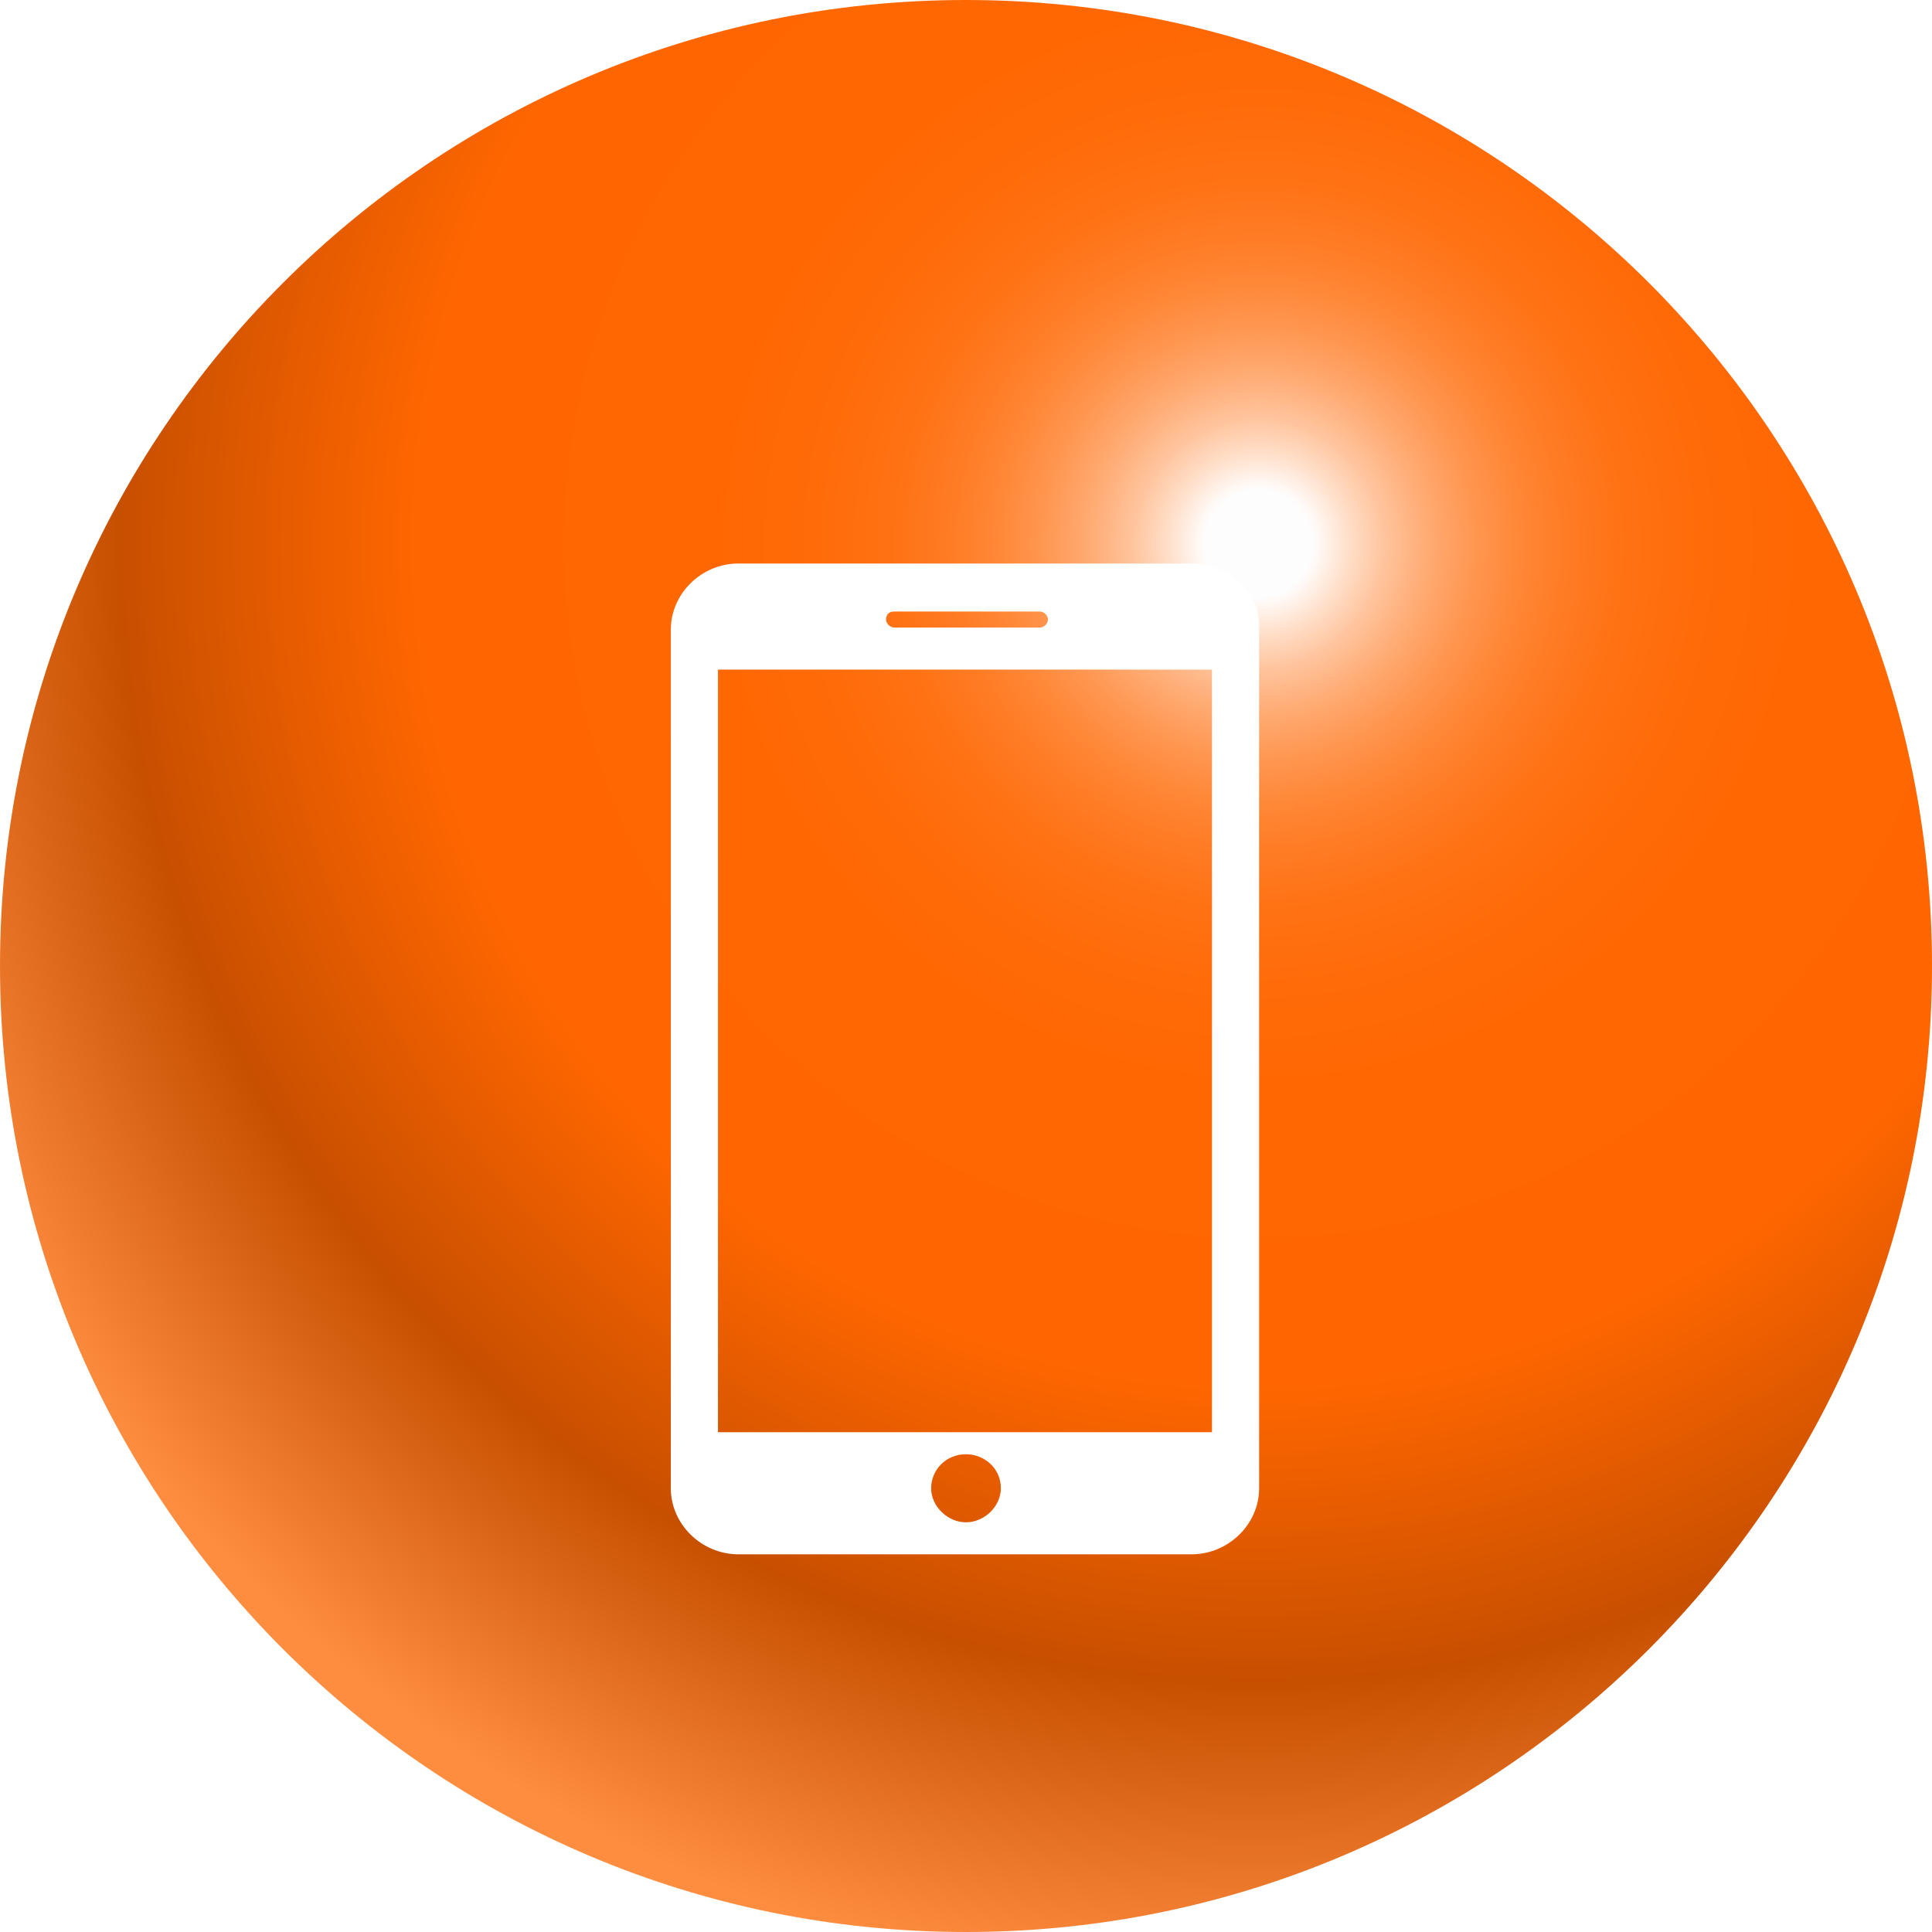 <svg width="72" height="72" viewBox="0 0 72 72" fill="none" xmlns="http://www.w3.org/2000/svg">
<path d="M36 72C16.12 72 0 55.88 0 36C0 16.12 16.12 0 36 0C55.88 0 72 16.12 72 36C72 55.88 55.88 72 36 72Z" fill="url(#paint0_radial_1278_8)"/>
<g clip-path="url(#clip0_1278_8)" filter="url(#filter0_d_1278_8)">
<path d="M44.403 17H27.521C26.146 17 25 18.119 25 19.462V51.464C25 52.806 26.146 53.925 27.521 53.925H44.403C45.778 53.925 46.924 52.806 46.924 51.464V19.462C47 18.119 45.854 17 44.403 17ZM33.326 18.79H38.75C38.903 18.79 39.056 18.939 39.056 19.089C39.056 19.238 38.903 19.387 38.75 19.387H33.326C33.174 19.387 33.021 19.238 33.021 19.089C33.021 18.939 33.097 18.79 33.326 18.79ZM36 52.732C35.312 52.732 34.701 52.135 34.701 51.464C34.701 50.792 35.236 50.196 36 50.196C36.688 50.196 37.299 50.718 37.299 51.464C37.299 52.135 36.688 52.732 36 52.732ZM45.243 49.375H26.757V20.954H45.167V49.375H45.243Z" fill="white"/>
</g>
<defs>
<filter id="filter0_d_1278_8" x="21" y="17" width="30" height="45" filterUnits="userSpaceOnUse" color-interpolation-filters="sRGB">
<feFlood flood-opacity="0" result="BackgroundImageFix"/>
<feColorMatrix in="SourceAlpha" type="matrix" values="0 0 0 0 0 0 0 0 0 0 0 0 0 0 0 0 0 0 127 0" result="hardAlpha"/>
<feOffset dy="4"/>
<feGaussianBlur stdDeviation="2"/>
<feComposite in2="hardAlpha" operator="out"/>
<feColorMatrix type="matrix" values="0 0 0 0 0 0 0 0 0 0 0 0 0 0 0 0 0 0 0.25 0"/>
<feBlend mode="normal" in2="BackgroundImageFix" result="effect1_dropShadow_1278_8"/>
<feBlend mode="normal" in="SourceGraphic" in2="effect1_dropShadow_1278_8" result="shape"/>
</filter>
<radialGradient id="paint0_radial_1278_8" cx="0" cy="0" r="1" gradientUnits="userSpaceOnUse" gradientTransform="translate(47 20) rotate(120.784) scale(54.708)">
<stop offset="0.037" stop-color="#FDFDFD"/>
<stop offset="0.037" stop-color="#FDFDFD"/>
<stop offset="0.041" stop-color="#FFF9F6"/>
<stop offset="0.063" stop-color="#FFDEC8"/>
<stop offset="0.087" stop-color="#FFC49D"/>
<stop offset="0.114" stop-color="#FFAD77"/>
<stop offset="0.143" stop-color="#FF9A57"/>
<stop offset="0.175" stop-color="#FF8A3B"/>
<stop offset="0.211" stop-color="#FF7C25"/>
<stop offset="0.253" stop-color="#FF7214"/>
<stop offset="0.305" stop-color="#FF6B09"/>
<stop offset="0.378" stop-color="#FF6702"/>
<stop offset="0.581" stop-color="#FF6600"/>
<stop offset="0.788" stop-color="#C74F00"/>
<stop offset="1" stop-color="#FF8D40"/>
</radialGradient>
<clipPath id="clip0_1278_8">
<rect width="22" height="37" fill="white" transform="translate(25 17)"/>
</clipPath>
</defs>
</svg>
